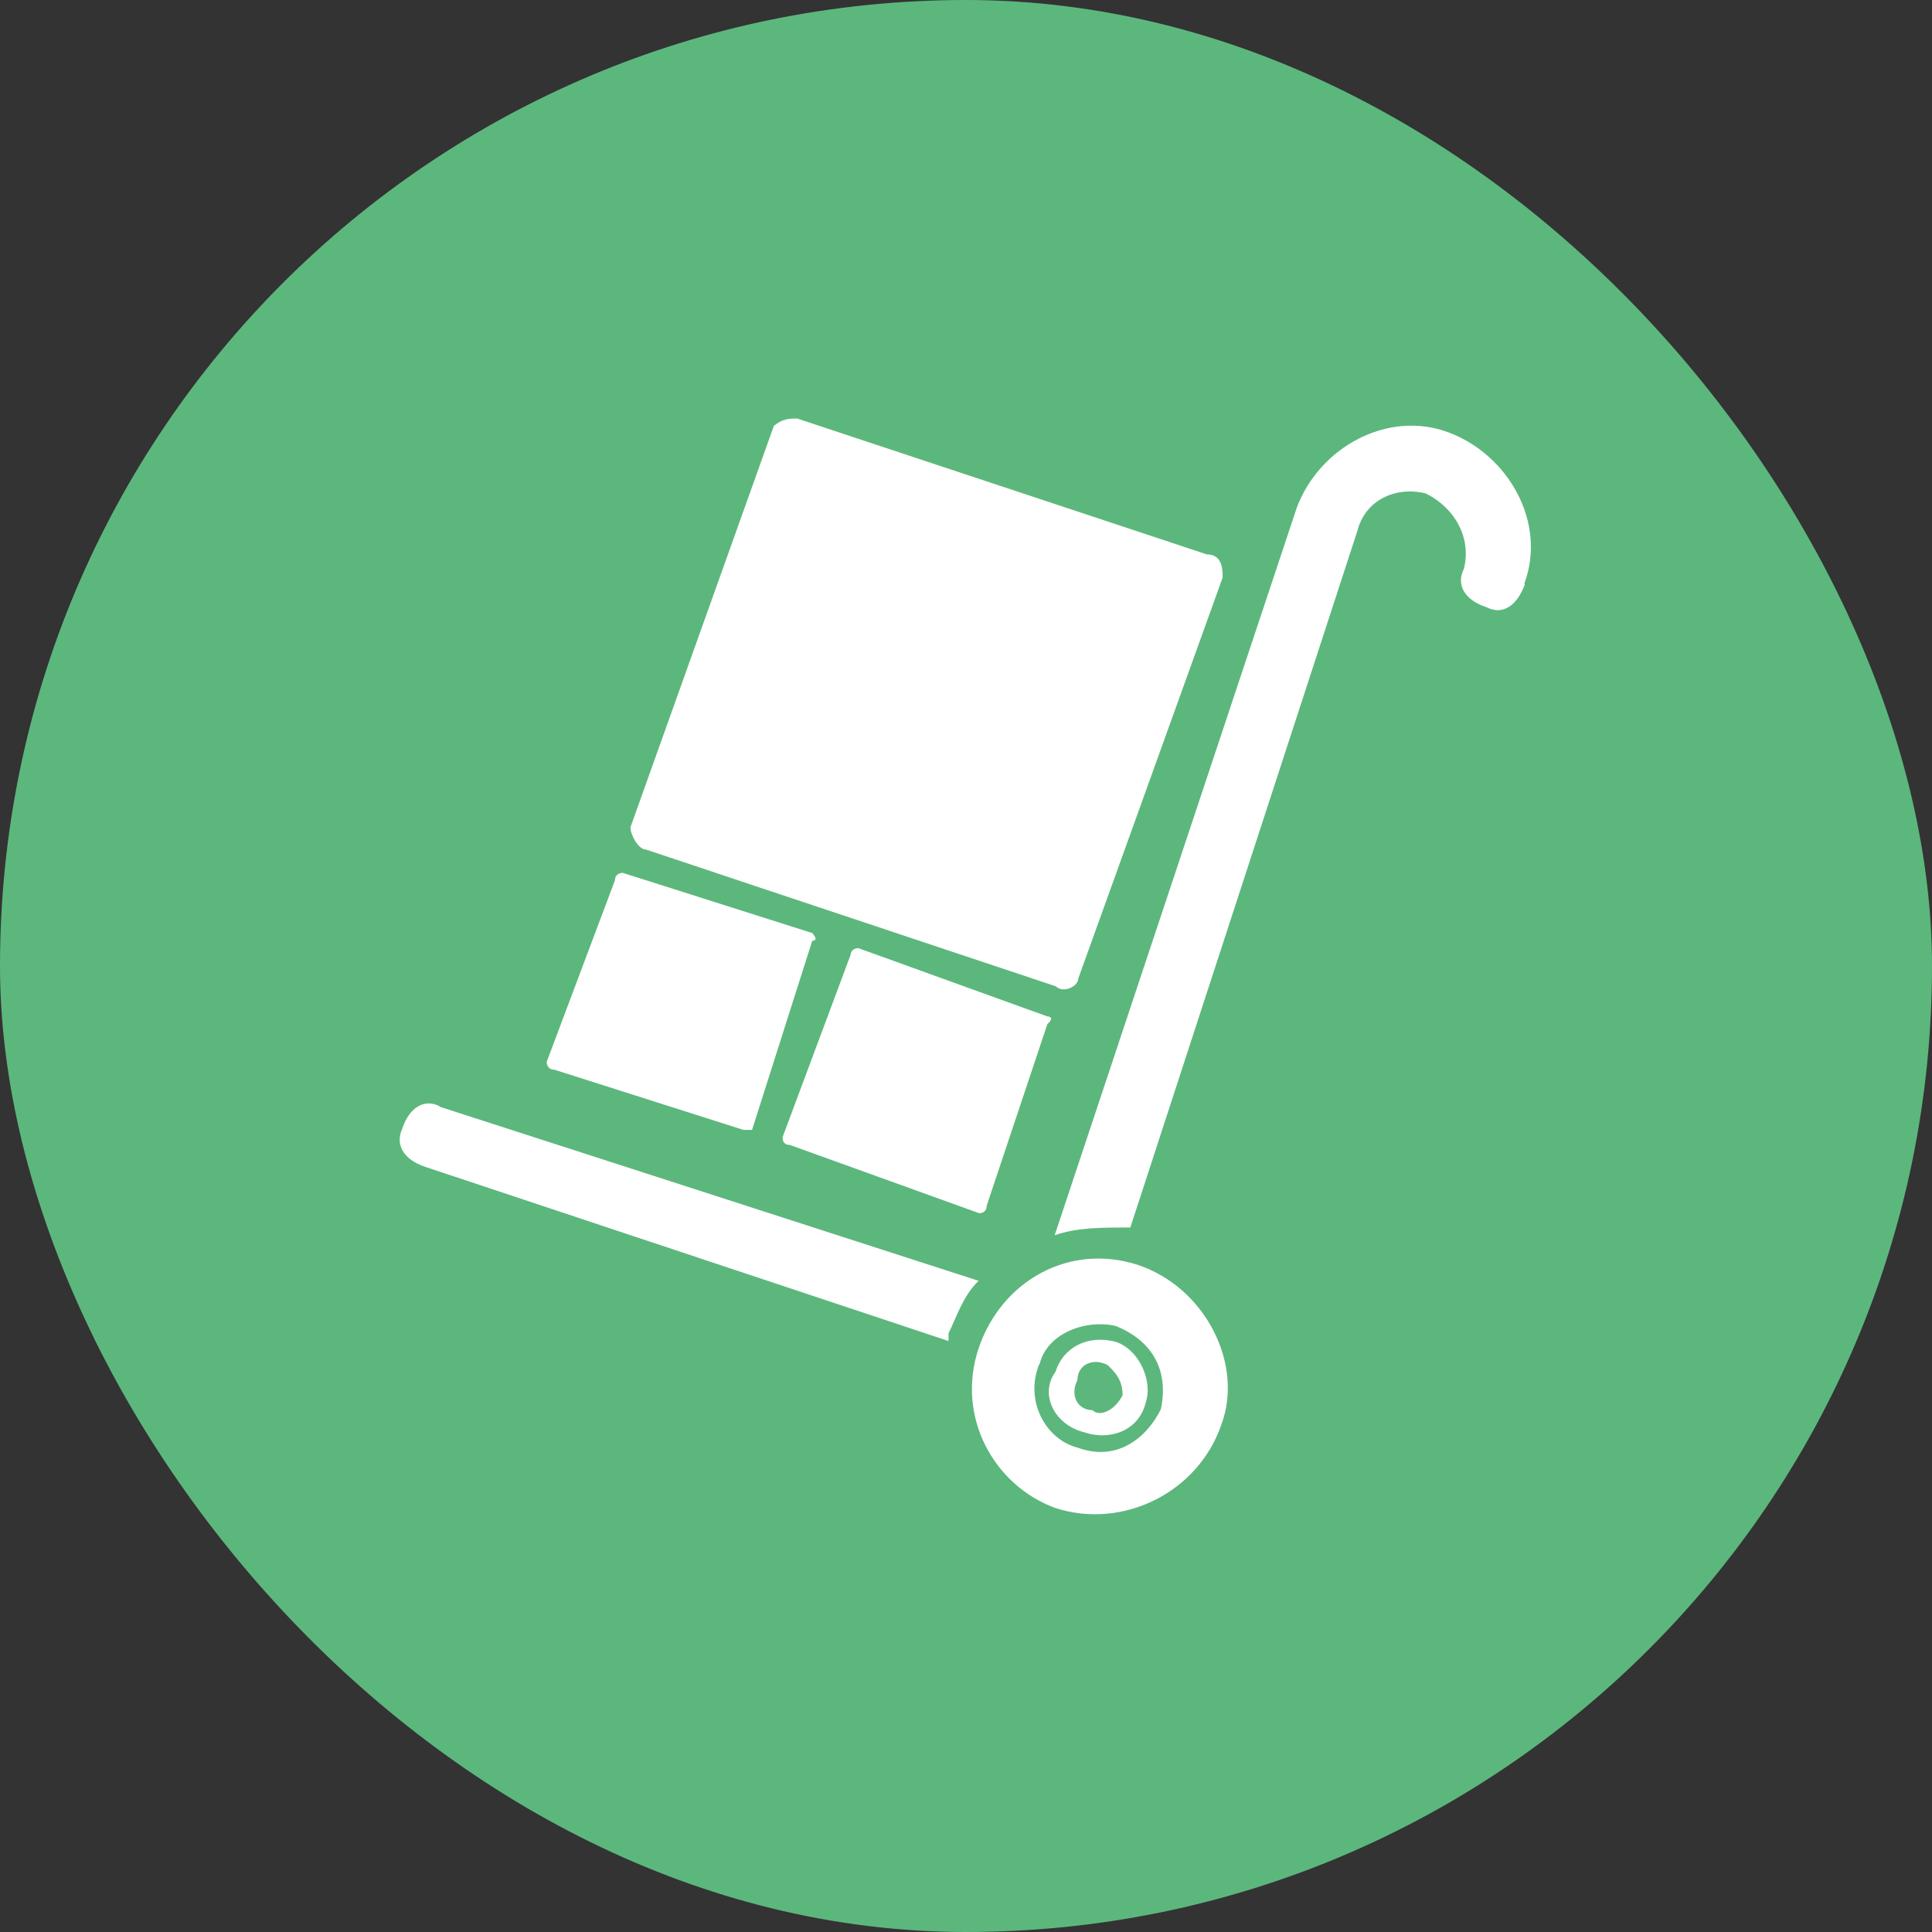 <?xml version="1.0" encoding="UTF-8"?><svg id="_レイヤー_2" xmlns="http://www.w3.org/2000/svg" viewBox="0 0 47.5 47.5"><rect x="0" y="0" width="47.5" height="47.5" fill="#333333" stroke="none"/><defs><style>.cls-1{fill:#5cb77d;}.cls-1,.cls-2{stroke-width:0px;}.cls-2{fill:#fff;}</style></defs><g id="_レイヤー_1-2"><rect class="cls-1" x="0" y="0" width="47.5" height="47.5" rx="23.75" ry="23.75"/><path class="cls-2" d="m25.56,33.54c.18-.76,1.13-1.11,1.87-.94.92.37,1.31,1.11,1.11,2.05-.37.74-1.11,1.29-2.05.94-.76-.19-1.31-1.13-.94-2.05m-1.49-.39c-.56,1.68.37,3.36,1.87,3.92,1.66.55,3.53-.37,4.1-2.05.55-1.48-.39-3.36-2.05-3.92-1.69-.55-3.36.39-3.92,2.05m-13.25-5.94l13.25,4.28c-.39.37-.56.94-.74,1.29v.19l-12.86-4.28c-.57-.19-.74-.57-.57-.94.18-.55.57-.74.92-.55m26.67-12.86c.55-1.49-.39-3.16-1.87-3.71-1.49-.56-3.18.37-3.73,1.86l-5.95,17.88c.55-.19,1.1-.19,1.86-.19l5.58-17.12c.19-.76.93-1.11,1.68-.93.74.37,1.13,1.11.94,1.86-.19.37,0,.76.56.94.37.19.73,0,.94-.56m-11,19.56c0-.37.37-.56.74-.37.19.18.37.37.37.74-.18.37-.56.55-.74.37-.37,0-.56-.37-.37-.74m-.55-.19c-.39.56,0,1.31.74,1.48.55.19,1.31,0,1.49-.74.18-.55-.18-1.31-.74-1.49-.74-.19-1.31.18-1.48.74m-6.92-23.27l-3.53,9.88c0,.18.19.55.39.55l10.07,3.36c.18.18.55,0,.55-.19l3.55-9.86c0-.19,0-.57-.39-.57l-10.07-3.34c-.18,0-.36,0-.57.18m-3.91,11.17l-1.68,4.47s0,.19.19.19l4.65,1.48h.21l1.48-4.65c.18,0,0-.19,0-.19l-4.66-1.48s-.19,0-.19.18m5.78,1.87l-1.66,4.45q0,.19.18.19l4.66,1.68s.18,0,.18-.19l1.49-4.46c.21-.19,0-.19,0-.19l-4.65-1.68s-.19,0-.19.19"/></g></svg>